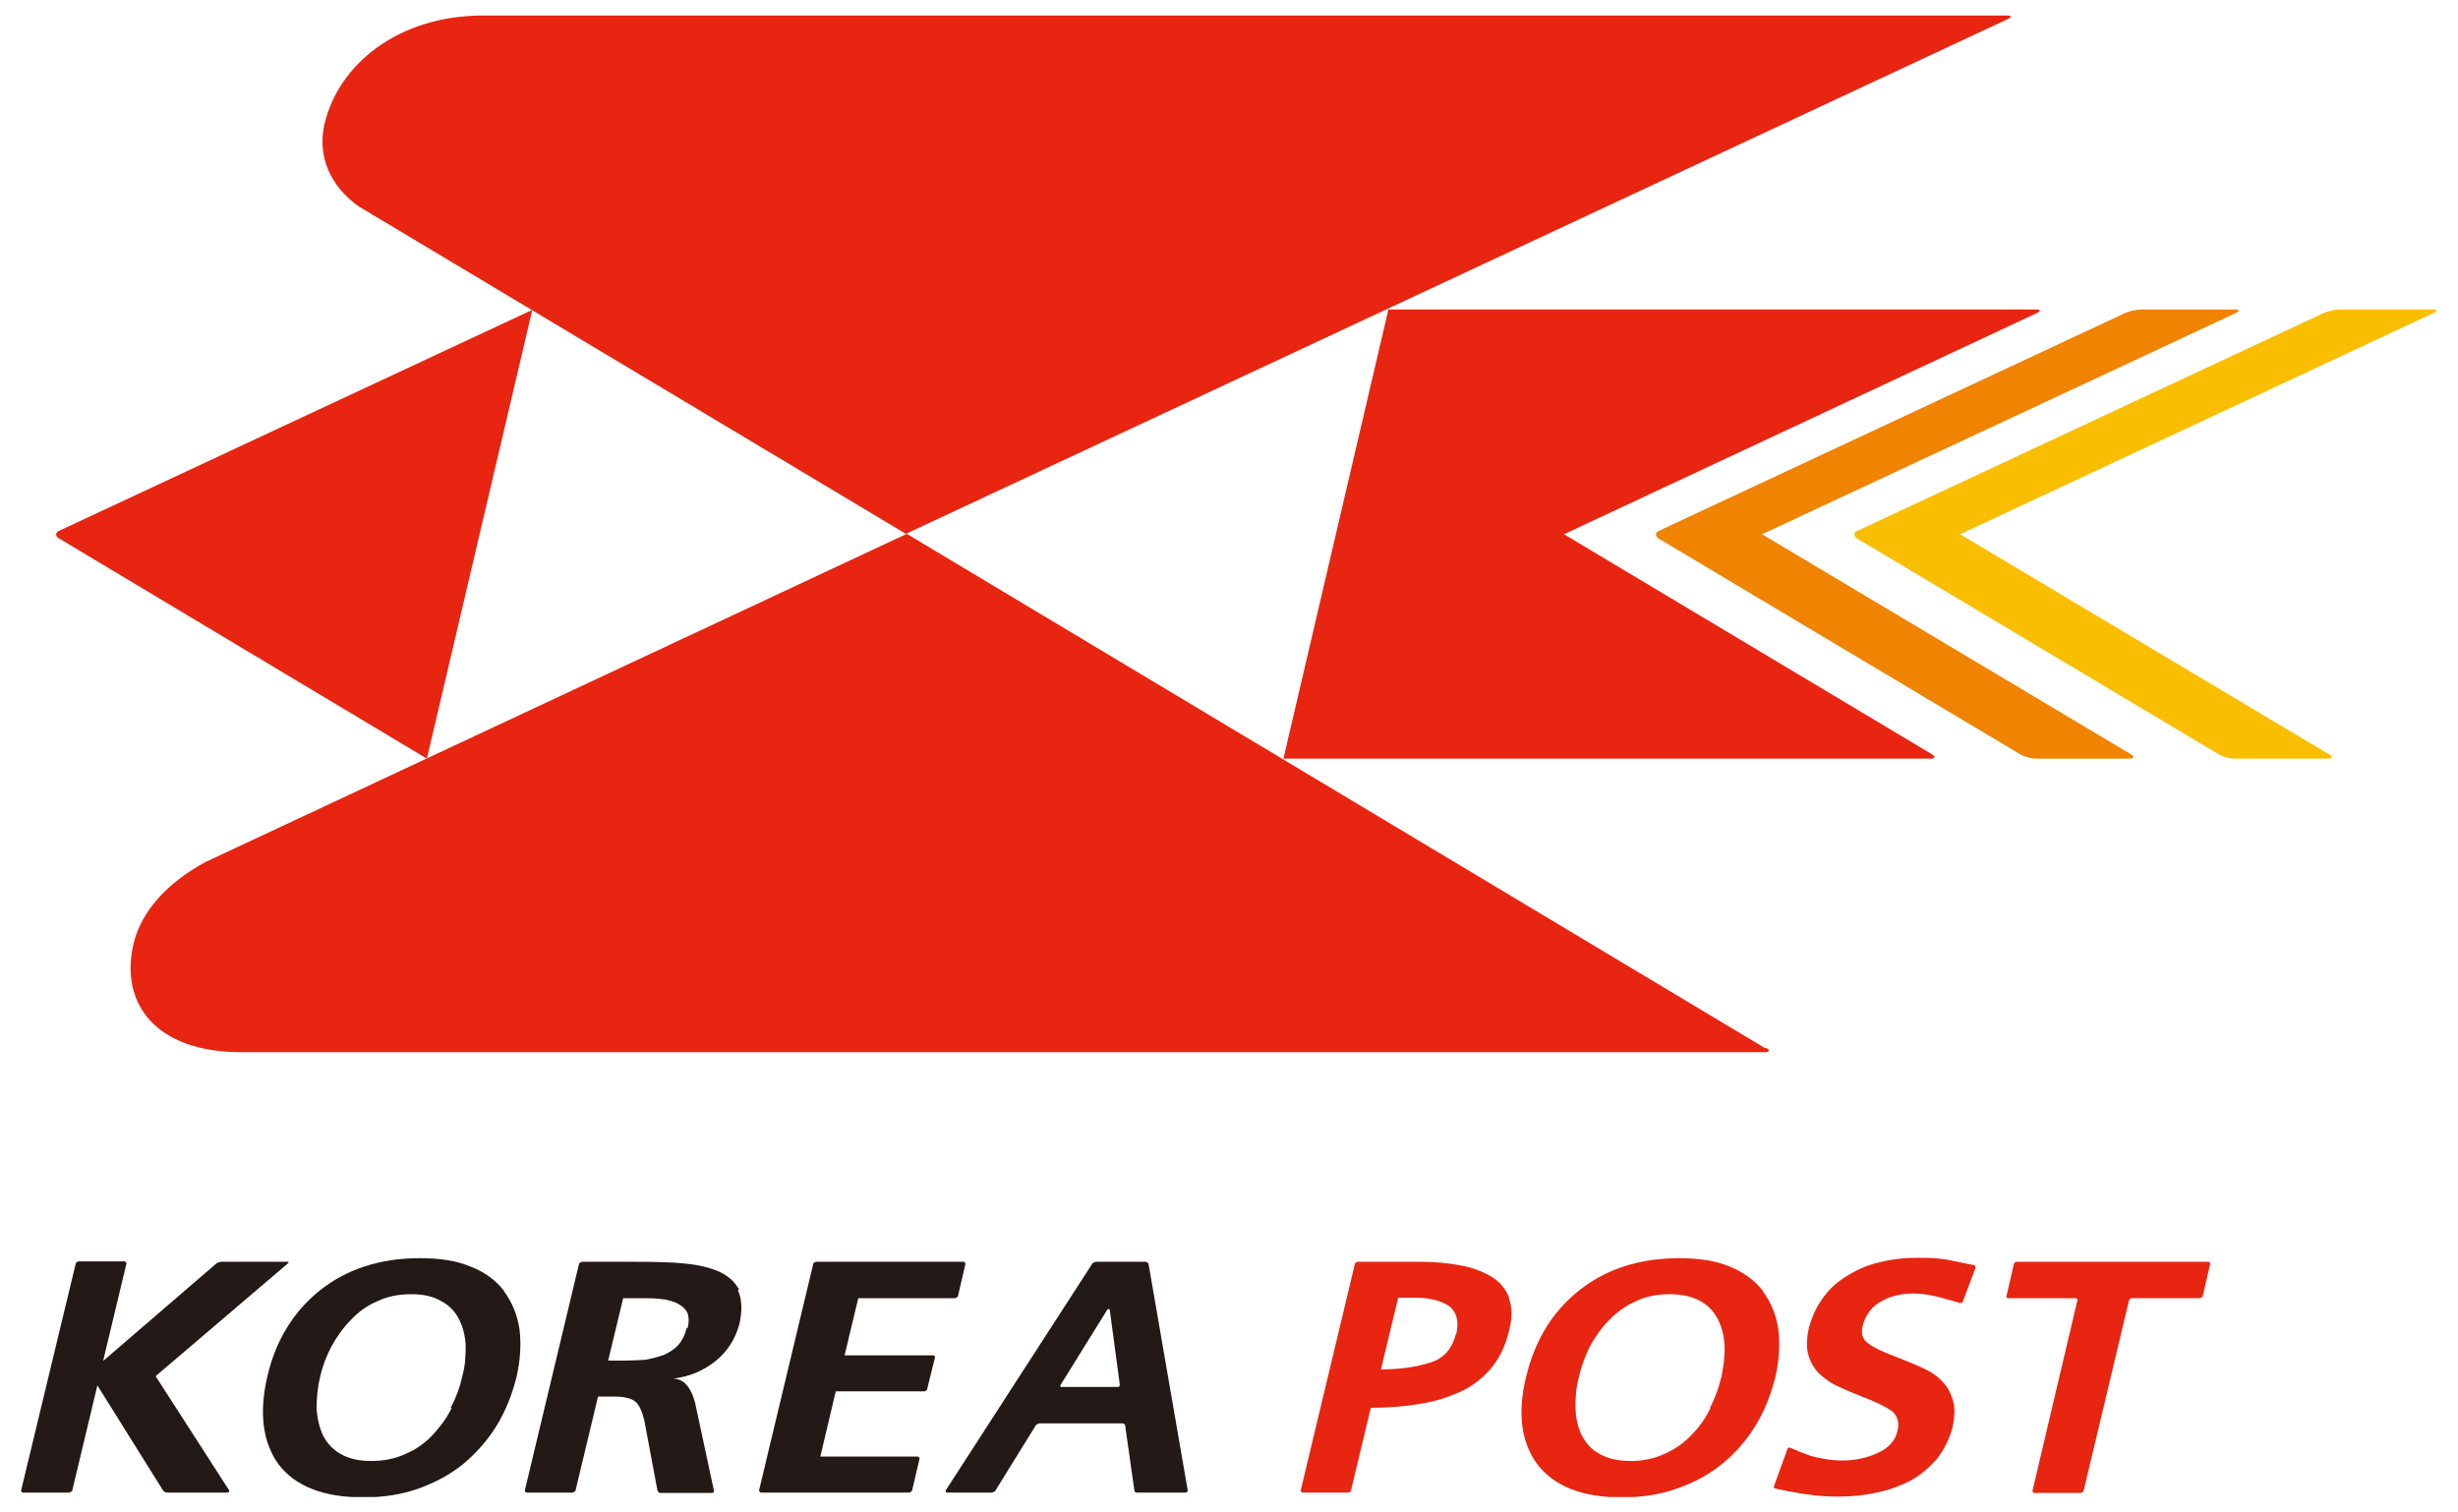 <svg width="78" height="48" viewBox="0 0 78 48" fill="none" xmlns="http://www.w3.org/2000/svg">
<g clip-path="url(#clip0_5567_24757)">
<path d="M1.886 16.841C1.746 16.904 1.746 17.019 1.886 17.095L13.546 24.076L16.891 9.834L1.886 16.841Z" fill="#E72511"/>
<path d="M70.906 9.821H67.952C67.799 9.821 67.561 9.872 67.435 9.936L52.654 16.841C52.514 16.892 52.514 17.019 52.64 17.095L64.103 23.936C64.229 24.013 64.467 24.076 64.621 24.076H67.575C67.728 24.076 67.743 24.013 67.617 23.936L55.915 16.955L70.948 9.936C71.088 9.872 71.06 9.821 70.92 9.821H70.906Z" fill="#F08300"/>
<path d="M64.593 9.821H44.059L40.727 24.076H61.261C61.415 24.076 61.429 24.013 61.303 23.936L49.63 16.955L64.635 9.936C64.775 9.872 64.76 9.821 64.606 9.821H64.593Z" fill="#E72511"/>
<path d="M77.205 9.821H74.265C74.111 9.821 73.873 9.872 73.733 9.936L58.953 16.841C58.812 16.892 58.812 17.019 58.938 17.095L70.402 23.936C70.528 24.013 70.752 24.076 70.906 24.076H73.859C74.013 24.076 74.041 24.013 73.901 23.936L62.2 16.955L77.219 9.936C77.359 9.872 77.345 9.821 77.191 9.821H77.205Z" fill="#FABE00"/>
<path d="M63.683 0.492H15.337C12.635 0.492 10.746 2.04 10.298 3.932C10.06 4.985 10.494 5.912 11.376 6.546L28.746 16.942L63.711 0.606C63.851 0.542 63.837 0.492 63.683 0.492Z" fill="#E72511"/>
<path d="M56.013 33.266L28.775 16.942L6.534 27.351C5.344 27.986 4.476 28.912 4.238 29.953C3.79 31.857 4.952 33.393 7.653 33.393H55.999C56.153 33.393 56.181 33.33 56.041 33.254L56.013 33.266Z" fill="#E72511"/>
<path d="M55.943 40.971C55.691 40.641 55.327 40.375 54.893 40.197C54.445 40.007 53.9 39.93 53.284 39.93C52.024 39.93 50.974 40.273 50.12 40.946C49.252 41.631 48.707 42.545 48.427 43.7C48.147 44.855 48.273 45.782 48.791 46.48C49.322 47.166 50.204 47.521 51.464 47.521C52.094 47.521 52.696 47.432 53.214 47.242C53.76 47.051 54.235 46.797 54.655 46.455C55.075 46.112 55.425 45.706 55.705 45.249C55.985 44.792 56.195 44.272 56.335 43.713C56.461 43.167 56.489 42.66 56.433 42.19C56.363 41.72 56.195 41.327 55.943 40.984V40.971ZM54.277 44.69C54.123 45.008 53.928 45.287 53.675 45.541C53.438 45.795 53.144 45.998 52.822 46.138C52.5 46.29 52.136 46.366 51.744 46.366C51.352 46.366 51.016 46.29 50.75 46.138C50.498 45.998 50.316 45.795 50.19 45.541C50.064 45.287 50.008 44.995 49.994 44.69C49.994 44.373 50.008 44.043 50.106 43.7C50.176 43.37 50.302 43.04 50.456 42.723C50.624 42.418 50.82 42.139 51.072 41.885C51.324 41.631 51.604 41.428 51.926 41.289C52.248 41.136 52.612 41.073 52.99 41.073C53.368 41.073 53.703 41.149 53.956 41.289C54.207 41.428 54.389 41.619 54.515 41.873C54.641 42.114 54.711 42.406 54.725 42.71C54.739 43.028 54.697 43.358 54.627 43.688C54.543 44.03 54.431 44.36 54.263 44.678L54.277 44.69Z" fill="#E72511"/>
<path d="M15.996 40.971C15.744 40.641 15.394 40.375 14.932 40.197C14.484 40.007 13.938 39.93 13.323 39.93C12.063 39.93 11.013 40.273 10.159 40.946C9.305 41.631 8.746 42.545 8.48 43.7C8.214 44.855 8.34 45.782 8.844 46.48C9.375 47.166 10.257 47.521 11.531 47.521C12.161 47.521 12.749 47.432 13.281 47.242C13.812 47.051 14.288 46.797 14.708 46.455C15.114 46.112 15.478 45.706 15.758 45.249C16.038 44.792 16.248 44.272 16.388 43.713C16.514 43.167 16.542 42.66 16.486 42.19C16.416 41.72 16.248 41.327 15.996 40.984V40.971ZM14.33 44.69C14.176 45.008 13.966 45.287 13.729 45.541C13.491 45.795 13.211 45.998 12.875 46.138C12.553 46.29 12.189 46.366 11.783 46.366C11.377 46.366 11.055 46.29 10.803 46.138C10.551 45.998 10.369 45.795 10.243 45.541C10.131 45.287 10.061 44.995 10.047 44.69C10.047 44.373 10.075 44.043 10.159 43.7C10.229 43.37 10.355 43.04 10.523 42.723C10.691 42.418 10.887 42.139 11.139 41.885C11.377 41.631 11.657 41.428 11.993 41.289C12.315 41.136 12.665 41.073 13.057 41.073C13.449 41.073 13.757 41.149 13.995 41.289C14.26 41.428 14.442 41.619 14.568 41.873C14.694 42.114 14.764 42.406 14.778 42.71C14.778 43.028 14.764 43.358 14.666 43.688C14.596 44.03 14.47 44.36 14.302 44.678L14.33 44.69Z" fill="#231916"/>
<path d="M62.676 40.159C62.676 40.159 61.948 40.007 61.934 40.007C61.514 39.918 61.178 39.918 60.828 39.918C60.45 39.918 60.072 39.956 59.708 40.045C59.344 40.121 59.008 40.26 58.7 40.438C58.379 40.629 58.099 40.844 57.889 41.136C57.665 41.428 57.497 41.771 57.399 42.152C57.329 42.482 57.315 42.761 57.385 43.002C57.455 43.231 57.567 43.434 57.735 43.599C57.903 43.751 58.085 43.891 58.294 43.98C58.49 44.081 58.742 44.183 59.05 44.31C59.498 44.475 59.834 44.64 60.03 44.779C60.212 44.932 60.282 45.135 60.212 45.414C60.142 45.719 59.932 45.96 59.582 46.112C58.91 46.429 58.127 46.404 57.413 46.188C57.203 46.112 57.007 46.036 56.811 45.947C56.769 45.922 56.741 45.947 56.727 45.972C56.727 45.972 56.307 47.128 56.293 47.166C56.293 47.204 56.293 47.242 56.349 47.242C56.405 47.255 56.573 47.293 56.769 47.331C57.287 47.432 57.791 47.496 58.322 47.496C58.756 47.496 59.162 47.458 59.554 47.369C59.946 47.293 60.31 47.153 60.632 46.988C60.954 46.81 61.234 46.569 61.472 46.29C61.696 45.998 61.864 45.668 61.962 45.287C62.032 44.944 62.046 44.652 61.962 44.411C61.892 44.17 61.766 43.967 61.598 43.802C61.43 43.637 61.234 43.51 61.024 43.421C60.814 43.319 60.562 43.218 60.24 43.091C59.806 42.926 59.484 42.786 59.302 42.647C59.106 42.52 59.05 42.329 59.106 42.088C59.148 41.898 59.232 41.745 59.344 41.593C59.456 41.454 59.582 41.352 59.722 41.289C59.876 41.2 60.016 41.149 60.184 41.111C60.66 40.997 61.15 41.06 61.612 41.187L62.2 41.352C62.2 41.352 62.27 41.352 62.284 41.314L62.69 40.235C62.69 40.235 62.69 40.159 62.648 40.159H62.676Z" fill="#E72511"/>
<path d="M47.895 41.2C47.783 40.908 47.601 40.679 47.321 40.514C47.041 40.349 46.719 40.222 46.341 40.159C45.949 40.083 45.529 40.045 45.068 40.045H43.08C43.08 40.045 42.996 40.07 42.996 40.108L41.274 47.305C41.274 47.305 41.288 47.369 41.33 47.369H42.786C42.786 47.369 42.87 47.343 42.87 47.305L43.5 44.678C44.62 44.678 45.516 44.5 45.963 44.322C46.173 44.246 46.383 44.157 46.565 44.056C46.887 43.865 47.167 43.624 47.391 43.332C47.615 43.028 47.783 42.672 47.881 42.253C47.993 41.847 47.993 41.492 47.881 41.2H47.895ZM46.201 42.329C46.103 42.723 45.907 43.002 45.586 43.167C45.446 43.231 44.872 43.459 43.822 43.459L44.368 41.187H44.942C45.404 41.187 45.739 41.289 45.991 41.454C46.229 41.644 46.299 41.936 46.215 42.329H46.201Z" fill="#E72511"/>
<path d="M69.815 41.2C69.815 41.2 69.885 41.174 69.899 41.136L70.137 40.108C70.137 40.108 70.123 40.045 70.081 40.045H63.992C63.992 40.045 63.908 40.07 63.908 40.108C63.908 40.108 63.684 41.098 63.67 41.136C63.67 41.162 63.67 41.2 63.726 41.2H65.882C65.882 41.2 65.937 41.225 65.923 41.263L64.496 47.318C64.496 47.318 64.51 47.381 64.552 47.381H66.035C66.035 47.381 66.105 47.356 66.119 47.318L67.561 41.263C67.561 41.263 67.603 41.2 67.645 41.2H69.815Z" fill="#E72511"/>
<path d="M23.456 40.933C23.316 40.667 23.078 40.464 22.77 40.337C22.462 40.21 22.098 40.133 21.692 40.095C21.286 40.057 20.782 40.045 20.153 40.045H18.473C18.473 40.045 18.389 40.07 18.375 40.108L16.653 47.305C16.653 47.305 16.667 47.369 16.709 47.369H18.179C18.179 47.369 18.249 47.343 18.263 47.305L18.977 44.322H19.495C19.817 44.322 20.055 44.386 20.167 44.487C20.293 44.602 20.377 44.792 20.447 45.084L20.866 47.318C20.866 47.318 20.908 47.381 20.95 47.381H22.602C22.602 47.381 22.672 47.356 22.658 47.318L22.056 44.513C22 44.31 21.93 44.132 21.818 43.992C21.72 43.853 21.566 43.764 21.37 43.751C21.902 43.688 22.35 43.484 22.728 43.18C23.106 42.863 23.33 42.482 23.456 42.05C23.568 41.581 23.54 41.212 23.414 40.946L23.456 40.933ZM21.79 42.152C21.734 42.367 21.65 42.545 21.524 42.685C21.398 42.825 21.23 42.926 21.062 43.002C20.88 43.066 20.684 43.116 20.488 43.154C20.293 43.167 20.083 43.18 19.845 43.18H19.299L19.775 41.2H20.307C20.558 41.2 20.768 41.2 20.964 41.225C21.146 41.238 21.314 41.289 21.468 41.352C21.622 41.428 21.734 41.517 21.804 41.644C21.86 41.771 21.874 41.949 21.818 42.152H21.79Z" fill="#231916"/>
<path d="M30.637 40.108C30.637 40.108 30.623 40.045 30.581 40.045H25.892C25.892 40.045 25.808 40.07 25.808 40.108L24.086 47.305C24.086 47.305 24.114 47.369 24.142 47.369H28.859C28.859 47.369 28.929 47.343 28.943 47.305L29.181 46.29C29.181 46.29 29.167 46.226 29.125 46.226H26.032L26.521 44.157H29.335C29.335 44.157 29.419 44.132 29.419 44.094L29.671 43.078C29.671 43.078 29.671 43.015 29.615 43.015H26.801L27.235 41.2H30.301C30.301 41.2 30.385 41.174 30.399 41.136L30.637 40.108Z" fill="#231916"/>
<path d="M9.137 40.045H7.01C7.01 40.045 6.912 40.07 6.884 40.083L3.272 43.193L4.014 40.095C4.014 40.095 3.986 40.032 3.958 40.032H2.489C2.489 40.032 2.419 40.057 2.405 40.095L0.669 47.305C0.669 47.305 0.683 47.369 0.725 47.369H2.195C2.195 47.369 2.279 47.343 2.293 47.305L3.09 43.967L5.176 47.305C5.176 47.305 5.246 47.369 5.274 47.369H7.234C7.234 47.369 7.29 47.343 7.276 47.305L4.938 43.675L9.151 40.083C9.151 40.083 9.165 40.045 9.137 40.045Z" fill="#231916"/>
<path d="M36.446 40.108C36.446 40.108 36.404 40.045 36.361 40.045H34.78C34.78 40.045 34.682 40.07 34.668 40.095L30.007 47.305C30.007 47.305 30.007 47.369 30.049 47.369H31.477C31.477 47.369 31.575 47.343 31.588 47.305L32.876 45.224C32.876 45.224 32.946 45.173 32.988 45.173H35.634C35.634 45.173 35.704 45.198 35.704 45.236L35.998 47.305C35.998 47.343 36.026 47.369 36.082 47.369H37.635C37.635 47.369 37.705 47.343 37.691 47.305L36.446 40.108ZM33.688 44.03C33.688 44.03 33.632 44.005 33.646 43.967L35.144 41.555C35.144 41.555 35.2 41.53 35.214 41.555L35.536 43.954C35.536 43.954 35.522 44.018 35.48 44.018H33.702L33.688 44.03Z" fill="#231916"/>
</g>
<defs>
<clipPath id="clip0_5567_24757">
<rect width="76.662" height="47.017" fill="white" transform="translate(0.669 0.492)"/>
</clipPath>
</defs>
</svg>
